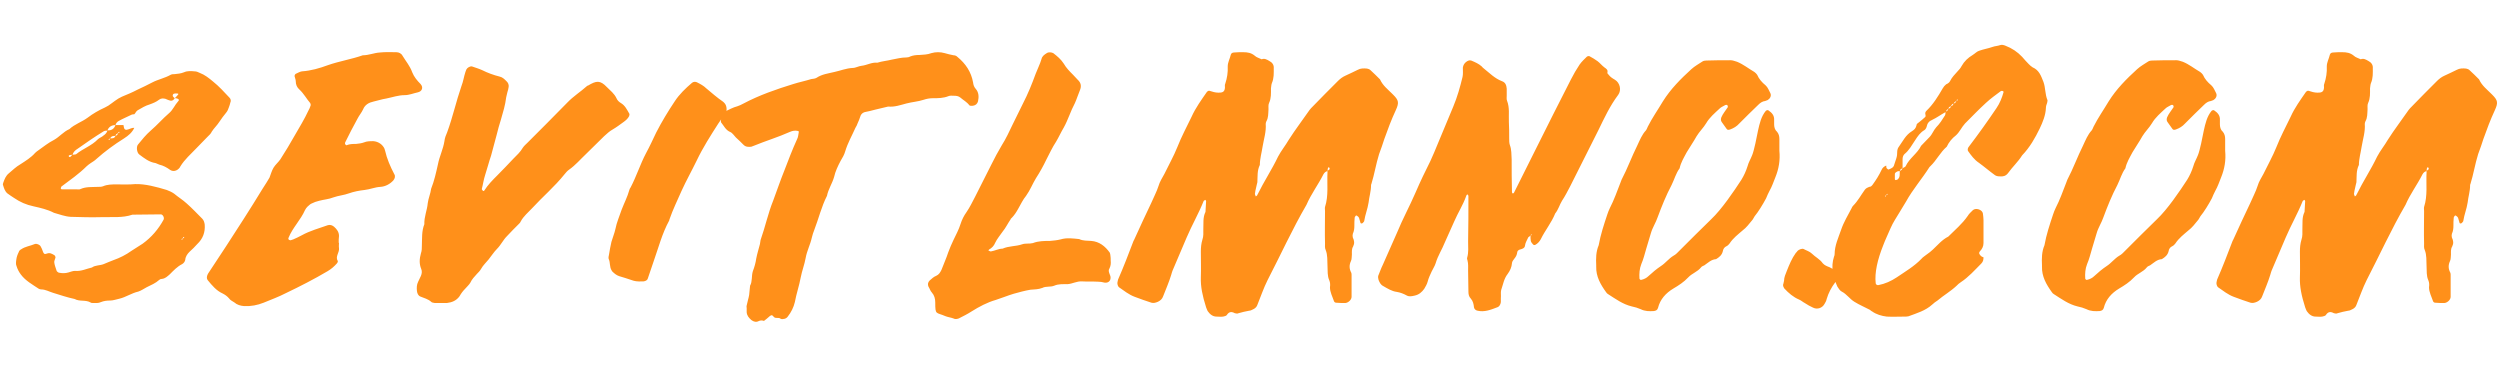 <svg width="259" height="38" viewBox="0 0 259 38" fill="none" xmlns="http://www.w3.org/2000/svg">
<path d="M23.768 10.112C23.896 10.24 23.96 10.432 23.864 10.624C23.832 10.784 23.768 10.976 23.704 11.136C23.64 11.328 23.576 11.488 23.448 11.648C23.192 11.968 22.936 12.288 22.712 12.64C22.488 12.992 22.168 13.28 21.944 13.632C21.848 13.856 21.656 14.016 21.496 14.176L20.344 15.36C19.768 15.968 19.128 16.512 18.68 17.248C18.648 17.344 18.584 17.408 18.52 17.472C18.264 17.728 17.912 17.792 17.624 17.6C17.272 17.344 16.92 17.152 16.504 17.056C16.376 17.024 16.248 16.928 16.12 16.896C15.448 16.8 14.936 16.384 14.424 16C14.168 15.808 14.104 15.2 14.296 14.976C14.712 14.464 15.128 13.952 15.608 13.536C16.28 12.96 16.856 12.288 17.528 11.712C17.912 11.392 18.104 10.88 18.456 10.496C18.616 10.336 18.52 10.24 18.232 10.176H18.104C18.232 10.048 18.36 9.92 18.456 9.792C18.488 9.792 18.456 9.696 18.456 9.696C18.328 9.696 18.2 9.664 18.072 9.696C17.944 9.696 17.848 9.856 17.912 9.984C17.944 10.048 18.04 10.112 18.104 10.176C18.008 10.336 17.88 10.464 17.656 10.432C17.496 10.4 17.304 10.304 17.144 10.24C16.92 10.176 16.664 10.176 16.472 10.336C16.184 10.56 15.864 10.688 15.512 10.816C15.064 10.944 14.648 11.2 14.264 11.424C14.104 11.52 14.04 11.712 13.912 11.84C13.848 11.84 13.72 11.84 13.656 11.872C13.208 12.096 12.728 12.288 12.28 12.544C12.12 12.64 12.024 12.768 11.96 12.96C11.576 12.96 11.288 13.12 11.128 13.504C11.544 13.536 11.832 13.344 11.96 12.96H12.792C12.824 13.088 12.824 13.216 12.888 13.344C12.92 13.408 13.048 13.472 13.144 13.44C13.4 13.408 13.624 13.216 13.912 13.248C13.688 13.728 13.304 14.048 12.856 14.336C11.832 14.976 10.872 15.68 9.976 16.48C9.816 16.64 9.592 16.768 9.4 16.896C9.272 16.992 9.112 17.088 8.984 17.216C8.184 18.016 7.256 18.656 6.36 19.328C6.328 19.36 6.296 19.488 6.296 19.552C6.296 19.552 6.36 19.616 6.424 19.616H7.928C8.088 19.616 8.248 19.648 8.344 19.584C8.92 19.328 9.528 19.392 10.136 19.36C10.328 19.36 10.52 19.36 10.68 19.296C11.128 19.104 11.608 19.104 12.056 19.104C12.728 19.104 13.368 19.136 14.008 19.072C15.032 19.04 16.216 19.36 17.272 19.68C17.528 19.776 17.816 19.904 18.04 20.064C18.456 20.416 18.936 20.704 19.352 21.088C19.896 21.568 20.408 22.112 20.952 22.656C21.112 22.816 21.176 23.04 21.208 23.264C21.272 24.064 21.016 24.736 20.44 25.28C20.184 25.568 19.928 25.824 19.64 26.08C19.416 26.304 19.224 26.56 19.192 26.912C19.16 27.104 19.032 27.264 18.872 27.36C18.36 27.616 17.976 28.032 17.592 28.416C17.336 28.64 17.112 28.864 16.76 28.896C16.664 28.896 16.568 28.928 16.504 28.992C16.12 29.344 15.64 29.536 15.192 29.76C14.904 29.92 14.616 30.112 14.328 30.208C13.624 30.368 13.048 30.784 12.376 30.944C12.056 31.008 11.736 31.136 11.416 31.136C11.096 31.136 10.776 31.168 10.456 31.296C10.2 31.424 9.912 31.392 9.656 31.392C9.56 31.392 9.432 31.392 9.368 31.328C8.856 31.04 8.248 31.264 7.736 30.976C6.968 30.816 6.232 30.56 5.496 30.336C5.08 30.208 4.696 29.984 4.28 29.984C4.184 29.984 4.088 29.952 4.024 29.92C3.352 29.472 2.648 29.088 2.168 28.448C1.976 28.192 1.816 27.904 1.72 27.584C1.624 27.392 1.656 27.136 1.688 26.912C1.72 26.624 1.816 26.368 1.944 26.112C1.976 25.984 2.072 25.888 2.2 25.824C2.616 25.536 3.16 25.472 3.608 25.28C3.8 25.216 4.12 25.344 4.216 25.536C4.312 25.696 4.376 25.856 4.44 26.048C4.536 26.304 4.6 26.368 4.856 26.272C5.176 26.144 5.4 26.304 5.624 26.432C5.688 26.464 5.752 26.592 5.752 26.656C5.72 26.848 5.592 27.04 5.624 27.2C5.656 27.456 5.752 27.712 5.848 28C5.848 28.032 5.88 28.096 5.912 28.128C5.976 28.16 6.04 28.256 6.136 28.256C6.456 28.32 6.776 28.32 7.096 28.224C7.32 28.16 7.544 28.064 7.768 28.064C8.408 28.128 8.952 27.84 9.528 27.712C9.88 27.456 10.36 27.52 10.744 27.36C11.064 27.232 11.416 27.072 11.768 26.944C12.408 26.72 13.048 26.4 13.624 25.984L14.776 25.248C15.704 24.576 16.408 23.744 16.952 22.752C17.048 22.528 16.856 22.208 16.664 22.208C15.672 22.208 14.712 22.24 13.72 22.24C12.696 22.592 11.608 22.464 10.552 22.496C9.464 22.528 8.408 22.496 7.32 22.464C6.744 22.432 6.168 22.208 5.592 22.048C4.92 21.696 4.184 21.536 3.48 21.376C2.712 21.216 2.072 20.928 1.464 20.512C1.208 20.352 0.984 20.192 0.76 20.032C0.504 19.808 0.408 19.488 0.312 19.168C0.28 19.104 0.312 19.008 0.344 18.912C0.472 18.56 0.6 18.208 0.92 17.952C1.304 17.632 1.656 17.28 2.104 17.024C2.648 16.672 3.224 16.32 3.64 15.84C3.736 15.744 3.864 15.648 3.96 15.584C4.504 15.2 5.016 14.784 5.592 14.496C6.168 14.176 6.584 13.632 7.192 13.376C7.736 12.864 8.472 12.64 9.08 12.192C9.624 11.776 10.232 11.424 10.872 11.136C11 11.072 11.128 11.008 11.224 10.944C11.704 10.624 12.12 10.24 12.632 10.016C13.176 9.792 13.72 9.568 14.264 9.28C14.776 9.056 15.256 8.8 15.768 8.544C16.376 8.224 17.08 8.096 17.688 7.744C17.816 7.68 17.976 7.68 18.104 7.68C18.424 7.648 18.744 7.616 19.064 7.488C19.416 7.328 19.8 7.36 20.152 7.392C20.344 7.392 20.504 7.456 20.696 7.552C21.208 7.744 21.656 8.096 22.072 8.448C22.68 8.928 23.224 9.536 23.768 10.112ZM10.712 14.048C10.904 13.92 11.064 13.76 11.128 13.536C11 13.536 10.84 13.536 10.744 13.6C9.816 14.176 8.92 14.784 8.024 15.424C7.8 15.552 7.576 15.776 7.512 16.032C7.64 16 7.8 16.032 7.896 15.968C8.6 15.392 9.496 15.104 10.136 14.432C10.296 14.272 10.552 14.208 10.712 14.048ZM11.96 14.08C11.736 14.08 11.544 14.08 11.416 14.336C11.672 14.336 11.864 14.336 11.96 14.08C12.088 14.048 12.184 13.952 12.248 13.792C12.28 13.792 12.312 13.76 12.344 13.76C12.376 13.728 12.376 13.696 12.376 13.664C12.312 13.632 12.248 13.696 12.248 13.792C12.088 13.856 11.992 13.92 11.96 14.08ZM11.288 14.4C11.256 14.432 11.256 14.464 11.256 14.496C11.352 14.496 11.384 14.464 11.384 14.368C11.352 14.368 11.32 14.368 11.288 14.4ZM7.128 16.192C7.16 16.288 7.256 16.288 7.32 16.224C7.384 16.16 7.448 16.096 7.48 16.032C7.384 16.032 7.32 16.064 7.256 16.064C7.192 16.064 7.16 16.096 7.128 16.128C7.128 16.128 7.096 16.192 7.128 16.192ZM18.84 24.736C18.808 24.768 18.808 24.8 18.808 24.832C18.872 24.832 18.936 24.8 18.936 24.704C18.968 24.672 19.032 24.672 19.064 24.64C19.064 24.64 19.064 24.576 19.096 24.544C19 24.544 18.968 24.576 18.936 24.704C18.904 24.704 18.872 24.736 18.84 24.736ZM35.12 25.152C35.12 25.344 35.089 25.536 35.12 25.696C35.184 26.176 34.705 26.56 34.992 27.04C35.025 27.104 34.961 27.232 34.897 27.296C34.608 27.616 34.321 27.872 33.937 28.096C32.529 28.928 31.088 29.664 29.616 30.368C28.881 30.752 28.081 31.04 27.312 31.36C26.672 31.616 26 31.744 25.297 31.712C24.913 31.68 24.561 31.584 24.273 31.328C24.081 31.2 23.857 31.104 23.729 30.912C23.537 30.688 23.312 30.528 23.056 30.4C22.416 30.112 21.968 29.568 21.52 29.024C21.392 28.864 21.424 28.672 21.488 28.48C21.52 28.448 21.52 28.416 21.552 28.352C22.8 26.464 24.049 24.576 25.265 22.656C25.936 21.632 26.544 20.608 27.184 19.584C27.345 19.36 27.473 19.104 27.633 18.88L27.921 18.4C28.049 18.08 28.145 17.696 28.337 17.376C28.529 17.056 28.817 16.832 29.041 16.512C29.552 15.712 30.064 14.88 30.544 14.016C31.024 13.184 31.537 12.352 31.953 11.456C32.048 11.296 32.112 11.136 32.176 10.944C32.209 10.88 32.176 10.752 32.145 10.688C31.761 10.24 31.473 9.696 31.024 9.28C30.768 9.056 30.64 8.768 30.64 8.416C30.64 8.224 30.544 8.064 30.512 7.872C30.512 7.808 30.576 7.68 30.64 7.648C30.864 7.552 31.056 7.424 31.28 7.392C32.209 7.328 33.105 7.072 33.968 6.752C35.153 6.336 36.401 6.144 37.584 5.728C38.193 5.728 38.769 5.472 39.344 5.44C39.92 5.376 40.465 5.408 41.041 5.408C41.328 5.408 41.584 5.536 41.712 5.792C42.065 6.368 42.48 6.848 42.705 7.488C42.897 7.968 43.217 8.352 43.569 8.704C43.889 9.056 43.728 9.472 43.281 9.568C42.833 9.664 42.385 9.856 41.937 9.856C41.264 9.856 40.657 10.08 40.017 10.208C39.569 10.272 39.12 10.432 38.672 10.528C38.224 10.624 37.809 10.848 37.617 11.328C37.456 11.68 37.2 11.968 37.041 12.288C36.593 13.088 36.176 13.92 35.761 14.752C35.728 14.848 35.728 14.944 35.825 15.008C35.856 15.04 35.889 15.072 35.92 15.04C36.24 14.912 36.56 14.912 36.88 14.912C37.169 14.88 37.456 14.848 37.712 14.752C38.001 14.624 38.352 14.624 38.672 14.624C39.184 14.656 39.664 14.976 39.856 15.456C39.856 15.52 39.856 15.552 39.889 15.584C40.081 16.448 40.432 17.248 40.849 18.048C40.977 18.24 40.913 18.496 40.752 18.688C40.401 19.072 39.92 19.328 39.408 19.36C38.833 19.392 38.352 19.616 37.776 19.68C37.233 19.744 36.688 19.84 36.145 20.032C35.633 20.224 35.089 20.256 34.544 20.448C34.065 20.64 33.553 20.672 33.072 20.8C32.785 20.864 32.529 20.96 32.273 21.088C32.112 21.152 31.985 21.312 31.857 21.408C31.761 21.504 31.665 21.632 31.601 21.76C31.152 22.784 30.32 23.584 29.904 24.608C29.84 24.736 29.872 24.8 29.968 24.864C30.032 24.864 30.064 24.896 30.096 24.896L30.384 24.8C30.672 24.672 30.96 24.544 31.248 24.384C32.112 23.904 33.072 23.648 33.968 23.328C34.193 23.264 34.416 23.328 34.608 23.488C34.897 23.744 35.12 24.032 35.12 24.448C35.089 24.672 35.089 24.928 35.089 25.152H35.12ZM45.594 31.392H45.05C44.922 31.36 44.73 31.36 44.666 31.264C44.346 30.976 43.93 30.88 43.546 30.72C43.322 30.624 43.226 30.4 43.194 30.144C43.162 29.824 43.162 29.504 43.322 29.184L43.61 28.576C43.706 28.352 43.738 28.096 43.642 27.872C43.418 27.328 43.45 26.816 43.61 26.24C43.706 25.984 43.706 25.696 43.706 25.44C43.738 24.704 43.674 23.936 43.962 23.232C43.93 22.464 44.25 21.792 44.314 21.056C44.378 20.544 44.602 20.064 44.666 19.552C44.986 18.752 45.178 17.888 45.37 17.024C45.53 16.192 45.914 15.456 46.042 14.624C46.074 14.304 46.202 13.984 46.33 13.696C46.906 12.128 47.258 10.496 47.802 8.928C47.994 8.448 48.058 7.936 48.218 7.456L48.314 7.2C48.41 7.008 48.698 6.848 48.89 6.88C49.242 7.008 49.594 7.104 49.946 7.264C50.522 7.552 51.13 7.776 51.77 7.936C52.058 8 52.25 8.192 52.442 8.384C52.634 8.544 52.73 8.768 52.698 8.992C52.666 9.184 52.634 9.376 52.57 9.536C52.538 9.728 52.474 9.888 52.442 10.08C52.346 10.88 52.122 11.616 51.898 12.384C51.738 12.896 51.578 13.44 51.45 13.984L50.874 16.128C50.65 16.768 50.49 17.44 50.266 18.112C50.106 18.592 50.042 19.104 49.914 19.584C49.914 19.648 50.01 19.744 50.042 19.776C50.074 19.808 50.17 19.776 50.17 19.744C50.554 19.136 51.034 18.656 51.546 18.144C52.09 17.6 52.634 17.024 53.178 16.448C53.53 16.096 53.914 15.744 54.17 15.296C54.298 15.104 54.49 14.944 54.65 14.784C56.026 13.408 57.402 12.032 58.778 10.624C59.386 9.984 60.154 9.504 60.794 8.928C60.826 8.896 60.858 8.864 60.922 8.864C61.786 8.352 62.17 8.288 62.874 9.024C63.226 9.376 63.642 9.696 63.866 10.176C63.962 10.4 64.122 10.56 64.346 10.688C64.762 10.944 64.954 11.36 65.178 11.744C65.242 11.808 65.21 11.936 65.178 12.032C65.05 12.288 64.826 12.48 64.602 12.64C64.25 12.896 63.866 13.184 63.482 13.408C63.13 13.6 62.874 13.856 62.586 14.112L60.698 15.968C60.122 16.512 59.61 17.12 58.97 17.568C58.778 17.696 58.618 17.888 58.49 18.048C57.466 19.328 56.218 20.384 55.13 21.568C54.714 22.016 54.234 22.4 53.946 22.944C53.914 23.04 53.85 23.104 53.786 23.168C53.338 23.616 52.922 24.032 52.506 24.48C52.122 24.864 51.898 25.376 51.482 25.792C51.162 26.112 50.906 26.528 50.618 26.88C50.362 27.2 50.042 27.488 49.85 27.84C49.722 28.064 49.562 28.224 49.402 28.384C49.146 28.672 48.89 28.928 48.73 29.28C48.602 29.504 48.378 29.696 48.186 29.92C47.962 30.144 47.77 30.4 47.61 30.688C47.29 31.136 46.842 31.328 46.298 31.392C46.074 31.392 45.85 31.392 45.594 31.392ZM75.088 10.72C75.28 10.944 75.344 11.424 75.184 11.648C74.96 12.032 74.672 12.416 74.416 12.8C73.616 14.048 72.816 15.296 72.176 16.64C71.664 17.696 71.088 18.72 70.608 19.776C70.192 20.736 69.712 21.696 69.36 22.72L69.328 22.848C68.592 24.192 68.208 25.696 67.696 27.136L67.12 28.832C67.056 29.056 66.864 29.12 66.672 29.152H66.576C66 29.184 65.712 29.12 65.456 29.024C65.008 28.864 64.56 28.736 64.144 28.608C63.856 28.512 63.632 28.32 63.44 28.128C63.408 28.096 63.376 28.064 63.376 28.032C63.12 27.648 63.248 27.2 63.056 26.816C63.024 26.688 63.056 26.528 63.088 26.4C63.152 25.952 63.248 25.504 63.344 25.056C63.472 24.608 63.664 24.16 63.76 23.712C63.888 23.04 64.176 22.4 64.4 21.728C64.656 21.056 65.008 20.384 65.2 19.68C65.232 19.584 65.264 19.488 65.328 19.424C65.936 18.272 66.32 17.024 66.928 15.872C67.312 15.168 67.632 14.464 67.984 13.728C68.56 12.608 69.2 11.552 69.904 10.496C70.384 9.76 71.024 9.152 71.696 8.576C71.856 8.448 72.08 8.448 72.24 8.544C72.56 8.704 72.912 8.896 73.168 9.152C73.744 9.632 74.288 10.112 74.896 10.528C74.992 10.592 75.024 10.656 75.088 10.72ZM77.356 31.936C77.356 31.84 77.323 31.744 77.356 31.648C77.419 31.296 77.547 30.944 77.612 30.56L77.707 29.6C77.963 29.152 77.835 28.608 77.996 28.096C78.156 27.68 78.284 27.232 78.347 26.784C78.444 26.272 78.603 25.792 78.731 25.28C78.763 25.152 78.763 24.992 78.796 24.864C79.275 23.52 79.564 22.112 80.108 20.768C80.492 19.744 80.844 18.688 81.26 17.664C81.675 16.576 82.091 15.488 82.572 14.432C82.7 14.208 82.7 13.92 82.763 13.632C82.763 13.632 82.7 13.568 82.668 13.568C82.379 13.504 82.124 13.536 81.835 13.664C80.62 14.208 79.34 14.592 78.091 15.104L77.835 15.2C77.547 15.232 77.26 15.232 77.035 15.008C76.779 14.752 76.523 14.496 76.236 14.24C76.043 14.048 75.883 13.76 75.627 13.664C75.18 13.472 74.987 13.024 74.7 12.672C74.668 12.608 74.7 12.48 74.7 12.416L74.796 12C74.859 11.808 74.924 11.648 75.115 11.552C75.531 11.36 75.915 11.136 76.395 11.008C76.588 10.944 76.811 10.848 77.035 10.72C78.668 9.856 80.427 9.248 82.188 8.704C82.796 8.512 83.436 8.384 84.043 8.192C84.236 8.16 84.427 8.16 84.588 8.064C85.163 7.68 85.803 7.616 86.444 7.456C87.052 7.328 87.659 7.072 88.332 7.04C88.651 7.04 88.939 6.848 89.26 6.816C89.835 6.752 90.316 6.432 90.891 6.496C91.403 6.336 91.883 6.304 92.395 6.176C92.907 6.08 93.388 5.952 93.9 5.952C94.028 5.952 94.188 5.92 94.284 5.856C94.603 5.728 94.924 5.696 95.243 5.696C95.659 5.664 96.076 5.664 96.492 5.504C96.939 5.376 97.419 5.376 97.868 5.504C98.188 5.6 98.475 5.664 98.796 5.728C98.956 5.728 99.084 5.792 99.18 5.888C100.043 6.592 100.619 7.456 100.811 8.544C100.843 8.8 100.907 8.992 101.067 9.184C101.419 9.568 101.419 10.048 101.323 10.496C101.259 10.752 101.067 10.912 100.843 10.944C100.715 10.976 100.491 10.976 100.427 10.912C100.171 10.56 99.787 10.368 99.499 10.112C99.308 9.952 99.084 9.92 98.828 9.92C98.635 9.92 98.444 9.888 98.284 9.952C97.74 10.176 97.195 10.176 96.62 10.176C96.299 10.176 95.98 10.24 95.692 10.336C95.115 10.528 94.507 10.56 93.9 10.72C93.291 10.88 92.683 11.104 92.011 11.04C91.564 11.136 91.115 11.264 90.668 11.36C90.316 11.456 89.931 11.552 89.579 11.616C89.388 11.68 89.26 11.776 89.163 11.968C89.067 12.288 88.939 12.576 88.811 12.864C88.779 12.992 88.683 13.12 88.62 13.248C88.267 14.048 87.82 14.816 87.564 15.68C87.468 16.032 87.275 16.352 87.084 16.672C86.796 17.216 86.54 17.76 86.412 18.336C86.219 19.008 85.803 19.616 85.675 20.288C85.1 21.408 84.811 22.656 84.364 23.808C84.267 24.064 84.171 24.32 84.108 24.608C83.948 25.344 83.596 25.984 83.468 26.72C83.34 27.424 83.084 28.064 82.956 28.736C82.796 29.6 82.507 30.432 82.347 31.296C82.219 31.84 81.963 32.352 81.612 32.8C81.547 32.896 81.419 32.992 81.291 33.024C81.163 33.056 80.972 33.088 80.876 33.024C80.651 32.832 80.332 33.056 80.139 32.8C80.043 32.672 79.948 32.608 79.82 32.704C79.755 32.736 79.724 32.768 79.692 32.8C79.531 32.96 79.34 33.088 79.147 33.248C78.987 33.184 78.796 33.184 78.635 33.248C78.347 33.408 78.091 33.344 77.835 33.152C77.579 32.928 77.388 32.704 77.356 32.352C77.356 32.192 77.356 32.064 77.356 31.936ZM115.069 27.008C115.101 27.296 115.069 27.552 114.941 27.808C114.812 28 114.877 28.16 114.941 28.352L115.037 28.608C115.133 29.056 114.845 29.344 114.429 29.28C114.205 29.216 113.981 29.184 113.757 29.184C113.213 29.152 112.637 29.184 112.093 29.152C111.549 29.12 111.101 29.408 110.589 29.44C110.109 29.44 109.661 29.408 109.213 29.6C108.829 29.76 108.349 29.632 107.997 29.824C107.581 29.984 107.165 29.984 106.749 30.016C106.173 30.112 105.597 30.272 105.021 30.432C104.381 30.624 103.773 30.88 103.165 31.072C102.269 31.328 101.437 31.776 100.669 32.256C100.221 32.544 99.772 32.768 99.325 32.992C99.132 33.056 98.941 33.088 98.781 32.992C98.525 32.896 98.237 32.864 97.981 32.768C96.957 32.32 96.892 32.672 96.892 31.328C96.892 30.944 96.796 30.592 96.54 30.304C96.38 30.144 96.317 29.888 96.189 29.696C96.093 29.472 96.124 29.248 96.317 29.056C96.54 28.864 96.733 28.672 96.989 28.576C97.276 28.448 97.404 28.224 97.532 27.968C97.757 27.36 98.044 26.752 98.237 26.144C98.397 25.696 98.588 25.28 98.781 24.864C99.037 24.32 99.325 23.808 99.516 23.2C99.644 22.784 99.868 22.336 100.125 21.984C100.477 21.472 100.733 20.928 101.021 20.384L102.717 17.024C103.036 16.384 103.389 15.712 103.773 15.072C104.221 14.368 104.573 13.6 104.925 12.864L105.981 10.72C106.493 9.728 106.909 8.704 107.293 7.648C107.485 7.136 107.741 6.656 107.901 6.112C107.965 5.824 108.189 5.664 108.445 5.504C108.637 5.376 108.925 5.408 109.117 5.504C109.533 5.824 109.917 6.144 110.205 6.592C110.461 7.04 110.813 7.392 111.165 7.744L111.645 8.256C111.997 8.576 112.061 8.928 111.869 9.376C111.677 9.824 111.549 10.272 111.357 10.688C110.909 11.52 110.653 12.416 110.205 13.216C109.917 13.696 109.693 14.208 109.405 14.688C109.021 15.264 108.733 15.904 108.413 16.512C108.093 17.184 107.741 17.824 107.325 18.464C106.973 19.04 106.717 19.712 106.301 20.288C105.981 20.672 105.757 21.152 105.501 21.6C105.309 21.952 105.085 22.304 104.797 22.592C104.765 22.624 104.701 22.656 104.701 22.72C104.413 23.136 104.189 23.616 103.869 24C103.613 24.384 103.293 24.736 103.101 25.152C102.973 25.472 102.749 25.696 102.461 25.856L102.397 25.952C102.493 25.984 102.557 26.048 102.653 26.048C103.069 25.984 103.453 25.76 103.869 25.76C104.509 25.472 105.245 25.536 105.885 25.312C106.237 25.184 106.653 25.28 107.005 25.184C107.581 24.96 108.189 24.96 108.765 24.96C109.149 24.928 109.501 24.896 109.885 24.8C110.525 24.608 111.165 24.704 111.805 24.768C112.189 24.96 112.637 24.928 113.053 24.96C113.885 25.024 114.493 25.504 114.972 26.176C115.005 26.272 115.037 26.368 115.037 26.464C115.069 26.624 115.069 26.816 115.069 27.008ZM144.344 9.824C144.92 10.4 144.952 10.656 144.6 11.424C144.152 12.384 143.768 13.408 143.416 14.4C143.256 14.912 143.064 15.456 142.872 15.968C142.552 16.992 142.392 18.048 142.072 19.072C142.04 19.104 142.04 19.168 142.04 19.2C142.04 19.808 141.848 20.384 141.784 20.992C141.688 21.632 141.432 22.24 141.336 22.88C141.336 22.944 141.24 23.04 141.176 23.104C141.112 23.168 140.984 23.168 140.952 23.104L140.792 22.56C140.728 22.432 140.504 22.272 140.472 22.336C140.408 22.4 140.344 22.496 140.344 22.56C140.312 22.848 140.312 23.104 140.312 23.392C140.312 23.68 140.28 23.936 140.152 24.224C140.12 24.32 140.12 24.512 140.152 24.608C140.312 24.928 140.344 25.216 140.184 25.536C140.024 25.792 140.056 26.08 140.056 26.368C140.024 26.592 140.056 26.848 139.96 27.04C139.768 27.456 139.768 27.84 139.992 28.256C140.024 28.32 140.024 28.416 140.024 28.512V30.752C140.024 31.04 139.704 31.36 139.384 31.392C139.064 31.392 138.744 31.392 138.424 31.36C138.328 31.36 138.232 31.296 138.2 31.2C138.04 30.72 137.784 30.272 137.784 29.76C137.816 29.536 137.816 29.28 137.72 29.056C137.496 28.576 137.56 28.064 137.528 27.552C137.496 27.008 137.56 26.432 137.336 25.888C137.24 25.696 137.272 25.44 137.272 25.216C137.24 24.096 137.272 22.976 137.272 21.856C137.272 21.728 137.24 21.568 137.272 21.44C137.656 20.256 137.464 19.04 137.528 17.856V17.728C137.336 17.76 137.208 17.888 137.112 18.048C136.568 19.136 135.832 20.096 135.352 21.216C133.88 23.744 132.664 26.432 131.32 29.024C130.904 29.856 130.616 30.72 130.264 31.584C130.2 31.776 130.072 31.904 129.912 32C129.752 32.064 129.592 32.192 129.4 32.192C129.016 32.256 128.664 32.352 128.312 32.448C128.216 32.512 128.024 32.48 127.928 32.448C127.576 32.256 127.32 32.288 127.096 32.64C127.032 32.736 126.84 32.768 126.712 32.8C126.488 32.832 126.264 32.8 126.04 32.8C125.624 32.8 125.336 32.544 125.112 32.224C125.048 32.128 125.016 31.968 124.952 31.84C124.568 30.624 124.376 29.696 124.408 28.736C124.44 27.84 124.408 26.944 124.408 26.08C124.408 25.664 124.44 25.248 124.568 24.832C124.696 24.48 124.664 24.096 124.664 23.744C124.696 23.136 124.6 22.528 124.888 21.952C124.92 21.568 124.92 21.216 124.952 20.832C124.952 20.8 124.888 20.736 124.888 20.704C124.824 20.736 124.728 20.768 124.696 20.832C124.184 22.112 123.48 23.328 122.936 24.608C122.456 25.76 121.944 26.912 121.464 28.064C121.432 28.192 121.368 28.32 121.336 28.48C121.112 29.216 120.792 29.952 120.504 30.688C120.408 30.976 120.216 31.136 119.96 31.264C119.736 31.36 119.512 31.424 119.288 31.36C118.712 31.168 118.136 30.976 117.56 30.752C116.952 30.528 116.44 30.112 115.928 29.76C115.8 29.664 115.736 29.376 115.768 29.248C115.8 29.152 115.8 29.056 115.832 28.96C116.408 27.648 116.92 26.304 117.432 24.96C117.464 24.896 117.528 24.8 117.56 24.704C118.104 23.488 118.68 22.272 119.256 21.056C119.512 20.448 119.832 19.872 120.024 19.264C120.152 18.816 120.408 18.432 120.632 18.016C121.08 17.088 121.592 16.192 121.976 15.232C122.392 14.176 122.936 13.152 123.448 12.096C123.864 11.168 124.472 10.336 125.048 9.504C125.112 9.44 125.24 9.376 125.304 9.408C125.592 9.504 125.912 9.6 126.232 9.6C126.584 9.6 126.872 9.568 126.904 9.088C126.904 8.928 126.872 8.8 126.936 8.672C127.128 8.096 127.224 7.488 127.192 6.88C127.192 6.464 127.416 6.08 127.512 5.664C127.544 5.536 127.672 5.44 127.832 5.44C128.152 5.408 128.472 5.408 128.792 5.408C129.24 5.408 129.624 5.472 129.976 5.76C130.168 5.952 130.456 6.016 130.712 6.144C131 6.016 131.256 6.176 131.48 6.304C131.8 6.464 131.992 6.72 131.96 7.072C131.96 7.584 131.992 8.096 131.768 8.608C131.704 8.768 131.704 8.96 131.672 9.152C131.672 9.664 131.704 10.176 131.48 10.656C131.384 10.848 131.416 11.104 131.416 11.328C131.384 11.776 131.416 12.192 131.192 12.576C131.16 12.64 131.128 12.768 131.128 12.832C131.192 13.632 130.936 14.4 130.808 15.168C130.712 15.808 130.52 16.448 130.52 17.088C130.232 17.664 130.296 18.272 130.264 18.88C130.232 19.04 130.168 19.232 130.136 19.424C130.072 19.648 130.04 19.872 130.008 20.096C130.008 20.16 130.072 20.256 130.104 20.352L130.232 20.256C130.232 20.224 130.264 20.192 130.296 20.128C130.936 18.816 131.768 17.568 132.408 16.224C132.728 15.616 133.176 15.072 133.528 14.464C134.2 13.408 134.968 12.416 135.672 11.392C135.768 11.264 135.864 11.168 135.96 11.072C136.824 10.176 137.72 9.28 138.616 8.384C138.84 8.16 139.096 7.968 139.384 7.84C139.832 7.648 140.248 7.424 140.664 7.232C140.952 7.072 141.272 7.072 141.624 7.104C141.752 7.136 141.88 7.168 141.976 7.264C142.328 7.584 142.648 7.904 142.968 8.224C143.256 8.864 143.768 9.248 144.248 9.728L144.344 9.824ZM137.72 17.568C137.752 17.536 137.752 17.472 137.752 17.44C137.72 17.408 137.72 17.344 137.688 17.344C137.624 17.312 137.592 17.344 137.56 17.472C137.56 17.536 137.528 17.6 137.528 17.696L137.72 17.568ZM158.56 24.416C158.496 24.48 158.4 24.512 158.336 24.576C158.208 24.864 158.016 25.152 157.984 25.472C157.952 25.696 157.76 25.76 157.568 25.824C157.408 25.856 157.216 25.92 157.184 26.144C157.152 26.4 157.056 26.592 156.896 26.784C156.8 26.912 156.64 27.104 156.64 27.264C156.608 27.68 156.448 28.032 156.192 28.384C155.808 28.864 155.712 29.504 155.52 30.048C155.456 30.304 155.52 30.624 155.488 30.88V31.296C155.456 31.552 155.328 31.776 155.104 31.84C154.432 32.096 153.792 32.352 153.088 32.192C152.896 32.16 152.736 32.032 152.704 31.84C152.672 31.52 152.608 31.2 152.384 30.944C152.16 30.72 152.128 30.464 152.128 30.176C152.128 29.472 152.096 28.768 152.096 28.064C152.096 27.712 152.128 27.328 152.032 26.976C152 26.88 151.968 26.784 152 26.688C152.16 26.144 152.096 25.6 152.096 25.024C152.128 23.456 152.128 21.856 152.128 20.288C152.096 20.256 152.096 20.192 152.064 20.16C152 20.128 151.936 20.192 151.904 20.288C151.584 21.216 151.04 22.048 150.656 22.944L149.696 25.088C149.408 25.824 148.96 26.496 148.736 27.264C148.64 27.584 148.448 27.84 148.32 28.128C148.16 28.48 148 28.8 147.904 29.184C147.84 29.44 147.68 29.696 147.552 29.92C147.296 30.272 147.008 30.528 146.56 30.624C146.272 30.688 146.016 30.752 145.76 30.624C145.408 30.432 145.088 30.304 144.704 30.24C144.192 30.176 143.744 29.888 143.296 29.632C143.04 29.504 142.912 29.248 142.816 28.992C142.784 28.832 142.752 28.736 142.784 28.576C142.944 28.192 143.072 27.808 143.264 27.424C143.744 26.304 144.256 25.216 144.736 24.096C145.312 22.688 146.048 21.344 146.656 19.936C147.136 18.816 147.648 17.76 148.192 16.672C148.48 16.064 148.704 15.488 148.96 14.88C149.472 13.6 150.048 12.32 150.56 11.04C150.976 10.048 151.264 9.024 151.52 7.968C151.584 7.68 151.552 7.328 151.552 7.008C151.584 6.752 151.712 6.56 151.872 6.432C152.032 6.304 152.224 6.208 152.416 6.272C152.8 6.432 153.184 6.592 153.504 6.88C153.568 6.944 153.632 7.04 153.696 7.072C154.304 7.552 154.848 8.128 155.616 8.416C155.968 8.544 156.064 8.832 156.096 9.184V9.888C156.096 10.08 156.064 10.272 156.128 10.432C156.416 11.168 156.288 11.904 156.32 12.64C156.352 13.216 156.352 13.76 156.352 14.336C156.352 14.56 156.352 14.816 156.416 15.008C156.608 15.52 156.576 16 156.608 16.512C156.608 17.632 156.608 18.752 156.64 19.872C156.64 20 156.704 20.064 156.768 20.032C156.8 20.032 156.864 19.968 156.864 19.936L159.168 15.328C160.352 12.96 161.536 10.592 162.752 8.224C163.008 7.712 163.328 7.168 163.648 6.688C163.872 6.368 164.16 6.112 164.416 5.856C164.448 5.824 164.608 5.792 164.672 5.824C164.96 5.984 165.248 6.144 165.504 6.336C165.76 6.528 165.952 6.784 166.208 6.976C166.432 7.136 166.592 7.232 166.528 7.52C166.496 7.584 166.592 7.68 166.656 7.744C166.816 7.968 167.072 8.128 167.296 8.256C167.84 8.576 168 9.344 167.648 9.824C166.784 10.976 166.208 12.224 165.6 13.472L162.656 19.328C162.4 19.808 162.144 20.32 161.824 20.8C161.568 21.216 161.44 21.728 161.12 22.112C160.736 23.072 160.064 23.872 159.616 24.8C159.488 25.024 159.296 25.248 159.04 25.376C158.976 25.408 158.848 25.376 158.816 25.312C158.72 25.216 158.624 25.088 158.592 24.96C158.56 24.8 158.56 24.608 158.56 24.416C158.592 24.384 158.656 24.384 158.656 24.352C158.688 24.352 158.688 24.288 158.688 24.288C158.624 24.256 158.592 24.32 158.56 24.416ZM184.344 15.616C184.44 16.608 184.28 17.504 183.928 18.368C183.736 18.848 183.576 19.328 183.32 19.776C183.192 20.032 183.064 20.288 182.968 20.544C182.648 21.152 182.136 21.984 181.784 22.4C181.688 22.528 181.624 22.72 181.496 22.848C181.208 23.2 180.92 23.584 180.536 23.872C180.056 24.288 179.544 24.672 179.192 25.216C179.096 25.344 179 25.44 178.872 25.504C178.648 25.6 178.52 25.792 178.488 26.016C178.392 26.432 178.104 26.656 177.784 26.848C177.272 26.88 176.952 27.232 176.568 27.488C176.44 27.552 176.312 27.584 176.216 27.712C175.864 28.16 175.288 28.32 174.904 28.736C174.456 29.216 173.912 29.568 173.368 29.888C172.568 30.368 171.992 31.008 171.768 31.904C171.704 32.128 171.544 32.192 171.352 32.224C170.872 32.256 170.424 32.256 169.976 32.032C169.688 31.904 169.368 31.808 169.048 31.744C168.12 31.52 167.384 30.976 166.584 30.464C166.52 30.432 166.456 30.368 166.392 30.272C165.816 29.472 165.336 28.64 165.368 27.616V27.488C165.336 26.784 165.336 26.08 165.624 25.408C165.816 24.32 166.168 23.264 166.52 22.208C166.584 21.984 166.68 21.792 166.776 21.568C167.224 20.704 167.544 19.776 167.896 18.88L167.992 18.624C168.6 17.472 169.048 16.224 169.624 15.072C169.88 14.528 170.104 13.952 170.52 13.504C170.616 13.376 170.648 13.248 170.712 13.12C171.16 12.224 171.768 11.36 172.28 10.496C173.08 9.216 174.136 8.16 175.224 7.168C175.576 6.848 175.992 6.624 176.376 6.368C176.472 6.304 176.632 6.272 176.76 6.272C177.592 6.24 178.456 6.24 179.288 6.24C179.512 6.24 179.736 6.336 179.96 6.4C180.6 6.656 181.144 7.104 181.752 7.456C181.848 7.52 181.976 7.648 182.04 7.744C182.232 8.192 182.552 8.544 182.904 8.832C183.16 9.056 183.256 9.376 183.416 9.664C183.544 9.952 183.352 10.24 183.128 10.368L182.872 10.464C182.584 10.496 182.36 10.656 182.168 10.848C181.496 11.488 180.824 12.16 180.184 12.8C179.928 13.088 179.608 13.28 179.256 13.408C179.096 13.472 178.936 13.472 178.872 13.344L178.392 12.672C178.264 12.512 178.264 12.352 178.328 12.16C178.488 11.776 178.776 11.456 179 11.104V10.976C178.936 10.848 178.872 10.848 178.744 10.88C178.552 11.008 178.328 11.072 178.168 11.232C177.656 11.712 177.112 12.16 176.76 12.768C176.472 13.248 176.056 13.632 175.768 14.112C175.448 14.688 175.064 15.232 174.744 15.776C174.456 16.32 174.136 16.832 174.008 17.44C173.624 17.952 173.464 18.592 173.176 19.168C172.6 20.256 172.152 21.376 171.736 22.496C171.544 23.072 171.192 23.584 171.032 24.16L170.552 25.76C170.392 26.304 170.264 26.848 170.04 27.36C169.848 27.84 169.816 28.352 169.848 28.864C169.88 28.96 169.976 29.024 170.04 28.992C170.328 28.928 170.584 28.8 170.776 28.608C171.192 28.224 171.608 27.872 172.088 27.552C172.536 27.264 172.888 26.784 173.368 26.496C173.624 26.368 173.816 26.144 174.008 25.952C175.096 24.864 176.184 23.776 177.272 22.72C178.36 21.696 179.64 19.808 180.408 18.624C180.664 18.208 180.888 17.728 181.048 17.216C181.144 16.832 181.368 16.48 181.528 16.064C181.72 15.616 182.008 14.176 182.136 13.504C182.296 12.8 182.456 12.064 182.936 11.488C183 11.424 183.128 11.392 183.192 11.424C183.576 11.68 183.832 11.968 183.8 12.448V12.864C183.8 13.152 183.864 13.44 184.088 13.632C184.28 13.856 184.344 14.112 184.344 14.4V15.616ZM184.827 29.088C184.827 28.736 184.987 28.384 185.115 28.064C185.371 27.424 185.627 26.784 186.043 26.208C186.107 26.144 186.171 26.08 186.235 25.984C186.363 25.856 186.683 25.728 186.843 25.792C187.131 25.952 187.483 26.048 187.707 26.272C188.059 26.624 188.539 26.848 188.827 27.264C189.019 27.488 189.275 27.584 189.531 27.68C189.883 27.84 190.171 28.064 190.363 28.384C190.427 28.448 190.427 28.576 190.427 28.64C190.331 28.864 190.267 29.088 190.107 29.28C189.723 29.792 189.435 30.336 189.243 30.976C189.211 31.168 189.115 31.328 189.019 31.488C188.795 31.904 188.283 32.096 187.835 31.872C187.547 31.744 187.259 31.584 186.971 31.392C186.779 31.296 186.619 31.136 186.395 31.04C185.787 30.784 185.307 30.368 184.859 29.888C184.763 29.728 184.667 29.568 184.763 29.376C184.795 29.28 184.795 29.184 184.827 29.088ZM212.115 10.368C212.147 10.464 212.083 10.56 212.083 10.656C212.019 10.816 211.955 11.008 211.955 11.2C211.923 11.936 211.635 12.64 211.315 13.312C210.835 14.304 210.291 15.264 209.491 16.096C209.075 16.768 208.499 17.28 208.019 17.952C207.795 18.24 207.507 18.304 207.187 18.272C206.995 18.272 206.803 18.24 206.675 18.144C206.099 17.728 205.587 17.28 205.011 16.864C204.531 16.544 204.211 16.096 203.891 15.648C203.827 15.552 203.859 15.36 203.923 15.264C204.947 13.92 205.907 12.576 206.835 11.2C207.187 10.688 207.411 10.112 207.571 9.536C207.571 9.504 207.571 9.504 207.603 9.504C207.571 9.504 207.539 9.504 207.507 9.44C207.475 9.408 207.315 9.408 207.283 9.44C206.771 9.824 206.227 10.208 205.747 10.656C205.011 11.328 204.307 12.064 203.571 12.8C203.219 13.184 203.027 13.664 202.643 14.016C202.227 14.336 201.907 14.72 201.683 15.2C201.011 15.776 200.627 16.608 199.987 17.216L199.891 17.312C199.123 18.528 198.163 19.616 197.459 20.896C197.267 21.248 197.011 21.6 196.819 21.952C196.499 22.496 196.115 23.04 195.859 23.648C195.603 24.256 195.315 24.832 195.091 25.44C194.515 26.88 194.195 28.256 194.323 29.344C194.323 29.472 194.483 29.568 194.611 29.536C195.283 29.408 195.923 29.12 196.499 28.736C197.395 28.128 198.323 27.584 199.059 26.816C199.219 26.624 199.411 26.528 199.603 26.368C199.827 26.208 200.051 26.048 200.243 25.856C200.755 25.376 201.203 24.832 201.843 24.512C202.547 23.808 203.283 23.2 203.859 22.368C203.987 22.144 204.211 21.952 204.403 21.76C204.723 21.504 205.363 21.728 205.427 22.112C205.459 22.368 205.491 22.592 205.491 22.816V25.184C205.491 25.536 205.331 25.824 205.107 26.048C204.979 26.208 205.043 26.336 205.235 26.528C205.299 26.592 205.395 26.624 205.491 26.656C205.491 26.88 205.459 27.104 205.267 27.296C204.595 27.968 203.955 28.704 203.123 29.248C202.963 29.344 202.835 29.472 202.707 29.6C202.099 30.176 201.363 30.592 200.723 31.136C200.531 31.264 200.339 31.392 200.179 31.552C199.475 32.192 198.579 32.448 197.715 32.768C197.587 32.8 197.427 32.8 197.299 32.8C196.691 32.8 196.083 32.832 195.475 32.8C194.931 32.736 194.387 32.576 193.939 32.256C193.843 32.224 193.779 32.128 193.715 32.096C193.171 31.808 192.627 31.584 192.115 31.264C191.635 30.976 191.315 30.464 190.803 30.208C190.611 30.112 190.483 29.888 190.355 29.696C189.907 28.704 189.651 27.68 190.003 26.592C190.035 26.528 190.067 26.432 190.067 26.336C190.067 25.44 190.451 24.64 190.739 23.808C190.995 23.04 191.443 22.304 191.827 21.568C191.859 21.472 191.923 21.376 191.987 21.312C192.467 20.832 192.787 20.224 193.203 19.648C193.331 19.488 193.491 19.424 193.651 19.36C193.811 19.36 193.907 19.264 194.003 19.136C194.355 18.656 194.675 18.144 194.931 17.6C195.027 17.376 195.187 17.248 195.411 17.152C195.443 17.248 195.411 17.344 195.443 17.408C195.507 17.472 195.603 17.568 195.635 17.568C195.891 17.472 196.179 17.376 196.243 17.056C196.307 16.8 196.435 16.544 196.499 16.256C196.595 15.904 196.467 15.52 196.723 15.2C197.139 14.624 197.427 13.984 198.067 13.6C198.323 13.44 198.483 13.28 198.547 12.992C198.547 12.832 198.675 12.768 198.803 12.672C199.027 12.512 199.219 12.32 199.443 12.128C199.507 12.064 199.507 11.968 199.475 11.872C199.443 11.744 199.443 11.616 199.571 11.488C200.275 10.816 200.787 9.984 201.267 9.152C201.363 8.992 201.459 8.864 201.619 8.736C201.779 8.672 201.971 8.544 202.035 8.384C202.227 8 202.515 7.712 202.803 7.392C202.963 7.232 203.123 7.04 203.219 6.848C203.507 6.336 203.891 5.984 204.371 5.696C204.627 5.536 204.819 5.312 205.075 5.248C205.523 5.088 205.971 5.024 206.419 4.864C206.675 4.768 206.963 4.768 207.219 4.672C207.411 4.608 207.603 4.672 207.763 4.736C208.435 4.992 209.011 5.376 209.491 5.888C209.715 6.144 209.907 6.368 210.163 6.624C210.291 6.752 210.419 6.88 210.579 6.976C211.251 7.264 211.443 7.84 211.699 8.48C211.923 9.088 211.859 9.76 212.115 10.368ZM202.803 10.4C202.803 10.368 202.803 10.336 202.835 10.304C202.739 10.304 202.707 10.336 202.707 10.432C202.739 10.432 202.771 10.432 202.803 10.4ZM202.419 10.72C202.547 10.688 202.643 10.592 202.675 10.464C202.547 10.528 202.451 10.592 202.419 10.72ZM202.131 11.008C202.259 10.976 202.355 10.88 202.387 10.72C202.259 10.784 202.163 10.848 202.131 11.008C201.971 11.04 201.875 11.136 201.843 11.264C202.003 11.232 202.099 11.136 202.131 11.008ZM201.587 11.552C201.715 11.52 201.811 11.424 201.843 11.296C201.715 11.328 201.651 11.424 201.587 11.552ZM201.491 11.968C201.555 11.872 201.555 11.712 201.555 11.616C201.075 11.872 200.659 12.192 200.179 12.416C199.859 12.544 199.667 12.768 199.603 13.12C199.571 13.248 199.475 13.408 199.379 13.472C198.931 13.728 198.675 14.112 198.387 14.56C198.067 15.04 197.779 15.584 197.299 15.968C197.171 16.096 197.107 16.288 197.107 16.48V17.44C196.947 17.472 196.851 17.568 196.819 17.696C196.979 17.664 197.043 17.568 197.107 17.44C197.203 17.344 197.395 17.312 197.427 17.216C197.811 16.384 198.643 15.904 199.027 15.104L199.891 14.208C200.179 13.92 200.307 13.504 200.595 13.184C200.947 12.832 201.235 12.384 201.491 11.968ZM195.411 17.152H195.443H195.411ZM196.595 18.592C196.883 18.336 196.787 18.048 196.819 17.728C196.723 17.728 196.627 17.728 196.563 17.76C196.499 17.792 196.403 17.856 196.339 17.92C196.339 17.92 196.307 17.984 196.307 18.016V18.56C196.307 18.592 196.339 18.656 196.371 18.656C196.467 18.656 196.531 18.624 196.595 18.592ZM195.539 20.16C195.539 20.16 195.539 20.096 195.571 20.096C195.475 20.064 195.443 20.128 195.443 20.192C195.475 20.192 195.507 20.192 195.539 20.16ZM195.283 20.352C195.347 20.384 195.411 20.32 195.411 20.224L195.315 20.288C195.283 20.288 195.283 20.32 195.283 20.352ZM230.526 15.616C230.622 16.608 230.462 17.504 230.11 18.368C229.918 18.848 229.758 19.328 229.502 19.776C229.374 20.032 229.246 20.288 229.15 20.544C228.83 21.152 228.318 21.984 227.966 22.4C227.87 22.528 227.806 22.72 227.678 22.848C227.39 23.2 227.102 23.584 226.718 23.872C226.238 24.288 225.726 24.672 225.374 25.216C225.278 25.344 225.182 25.44 225.054 25.504C224.83 25.6 224.702 25.792 224.67 26.016C224.574 26.432 224.286 26.656 223.966 26.848C223.454 26.88 223.134 27.232 222.75 27.488C222.622 27.552 222.494 27.584 222.398 27.712C222.046 28.16 221.47 28.32 221.086 28.736C220.638 29.216 220.094 29.568 219.55 29.888C218.75 30.368 218.174 31.008 217.95 31.904C217.886 32.128 217.726 32.192 217.534 32.224C217.054 32.256 216.606 32.256 216.158 32.032C215.87 31.904 215.55 31.808 215.23 31.744C214.302 31.52 213.566 30.976 212.766 30.464C212.702 30.432 212.638 30.368 212.574 30.272C211.998 29.472 211.518 28.64 211.55 27.616V27.488C211.518 26.784 211.518 26.08 211.806 25.408C211.998 24.32 212.35 23.264 212.702 22.208C212.766 21.984 212.862 21.792 212.958 21.568C213.406 20.704 213.726 19.776 214.078 18.88L214.174 18.624C214.782 17.472 215.23 16.224 215.806 15.072C216.062 14.528 216.286 13.952 216.702 13.504C216.798 13.376 216.83 13.248 216.894 13.12C217.342 12.224 217.95 11.36 218.462 10.496C219.262 9.216 220.318 8.16 221.406 7.168C221.758 6.848 222.174 6.624 222.558 6.368C222.654 6.304 222.814 6.272 222.942 6.272C223.774 6.24 224.638 6.24 225.47 6.24C225.694 6.24 225.918 6.336 226.142 6.4C226.782 6.656 227.326 7.104 227.934 7.456C228.03 7.52 228.158 7.648 228.222 7.744C228.414 8.192 228.734 8.544 229.086 8.832C229.342 9.056 229.438 9.376 229.598 9.664C229.726 9.952 229.534 10.24 229.31 10.368L229.054 10.464C228.766 10.496 228.542 10.656 228.35 10.848C227.678 11.488 227.006 12.16 226.366 12.8C226.11 13.088 225.79 13.28 225.438 13.408C225.278 13.472 225.118 13.472 225.054 13.344L224.574 12.672C224.446 12.512 224.446 12.352 224.51 12.16C224.67 11.776 224.958 11.456 225.182 11.104V10.976C225.118 10.848 225.054 10.848 224.926 10.88C224.734 11.008 224.51 11.072 224.35 11.232C223.838 11.712 223.294 12.16 222.942 12.768C222.654 13.248 222.238 13.632 221.95 14.112C221.63 14.688 221.246 15.232 220.926 15.776C220.638 16.32 220.318 16.832 220.19 17.44C219.806 17.952 219.646 18.592 219.358 19.168C218.782 20.256 218.334 21.376 217.918 22.496C217.726 23.072 217.374 23.584 217.214 24.16L216.734 25.76C216.574 26.304 216.446 26.848 216.222 27.36C216.03 27.84 215.998 28.352 216.03 28.864C216.062 28.96 216.158 29.024 216.222 28.992C216.51 28.928 216.766 28.8 216.958 28.608C217.374 28.224 217.79 27.872 218.27 27.552C218.718 27.264 219.07 26.784 219.55 26.496C219.806 26.368 219.998 26.144 220.19 25.952C221.278 24.864 222.366 23.776 223.454 22.72C224.542 21.696 225.822 19.808 226.59 18.624C226.846 18.208 227.07 17.728 227.23 17.216C227.326 16.832 227.55 16.48 227.71 16.064C227.902 15.616 228.19 14.176 228.318 13.504C228.478 12.8 228.638 12.064 229.118 11.488C229.182 11.424 229.31 11.392 229.374 11.424C229.758 11.68 230.014 11.968 229.982 12.448V12.864C229.982 13.152 230.046 13.44 230.27 13.632C230.462 13.856 230.526 14.112 230.526 14.4V15.616ZM258.207 9.824C258.783 10.4 258.815 10.656 258.463 11.424C258.015 12.384 257.631 13.408 257.279 14.4C257.119 14.912 256.927 15.456 256.735 15.968C256.415 16.992 256.255 18.048 255.935 19.072C255.903 19.104 255.903 19.168 255.903 19.2C255.903 19.808 255.711 20.384 255.647 20.992C255.551 21.632 255.295 22.24 255.199 22.88C255.199 22.944 255.103 23.04 255.039 23.104C254.975 23.168 254.847 23.168 254.815 23.104L254.655 22.56C254.591 22.432 254.367 22.272 254.335 22.336C254.271 22.4 254.207 22.496 254.207 22.56C254.175 22.848 254.175 23.104 254.175 23.392C254.175 23.68 254.143 23.936 254.015 24.224C253.983 24.32 253.983 24.512 254.015 24.608C254.175 24.928 254.207 25.216 254.047 25.536C253.887 25.792 253.919 26.08 253.919 26.368C253.887 26.592 253.919 26.848 253.823 27.04C253.631 27.456 253.631 27.84 253.855 28.256C253.887 28.32 253.887 28.416 253.887 28.512V30.752C253.887 31.04 253.567 31.36 253.247 31.392C252.927 31.392 252.607 31.392 252.287 31.36C252.191 31.36 252.095 31.296 252.063 31.2C251.903 30.72 251.647 30.272 251.647 29.76C251.679 29.536 251.679 29.28 251.583 29.056C251.359 28.576 251.423 28.064 251.391 27.552C251.359 27.008 251.423 26.432 251.199 25.888C251.103 25.696 251.135 25.44 251.135 25.216C251.103 24.096 251.135 22.976 251.135 21.856C251.135 21.728 251.103 21.568 251.135 21.44C251.519 20.256 251.327 19.04 251.391 17.856V17.728C251.199 17.76 251.071 17.888 250.975 18.048C250.431 19.136 249.695 20.096 249.215 21.216C247.743 23.744 246.527 26.432 245.183 29.024C244.767 29.856 244.479 30.72 244.127 31.584C244.063 31.776 243.935 31.904 243.775 32C243.615 32.064 243.455 32.192 243.263 32.192C242.879 32.256 242.527 32.352 242.175 32.448C242.079 32.512 241.887 32.48 241.791 32.448C241.439 32.256 241.183 32.288 240.959 32.64C240.895 32.736 240.703 32.768 240.575 32.8C240.351 32.832 240.127 32.8 239.903 32.8C239.487 32.8 239.199 32.544 238.975 32.224C238.911 32.128 238.879 31.968 238.815 31.84C238.431 30.624 238.239 29.696 238.271 28.736C238.303 27.84 238.271 26.944 238.271 26.08C238.271 25.664 238.303 25.248 238.431 24.832C238.559 24.48 238.527 24.096 238.527 23.744C238.559 23.136 238.463 22.528 238.751 21.952C238.783 21.568 238.783 21.216 238.815 20.832C238.815 20.8 238.751 20.736 238.751 20.704C238.687 20.736 238.591 20.768 238.559 20.832C238.047 22.112 237.343 23.328 236.799 24.608C236.319 25.76 235.807 26.912 235.327 28.064C235.295 28.192 235.231 28.32 235.199 28.48C234.975 29.216 234.655 29.952 234.367 30.688C234.271 30.976 234.079 31.136 233.823 31.264C233.599 31.36 233.375 31.424 233.151 31.36C232.575 31.168 231.999 30.976 231.423 30.752C230.815 30.528 230.303 30.112 229.791 29.76C229.663 29.664 229.599 29.376 229.631 29.248C229.663 29.152 229.663 29.056 229.695 28.96C230.271 27.648 230.783 26.304 231.295 24.96C231.327 24.896 231.391 24.8 231.423 24.704C231.967 23.488 232.543 22.272 233.119 21.056C233.375 20.448 233.695 19.872 233.887 19.264C234.015 18.816 234.271 18.432 234.495 18.016C234.943 17.088 235.455 16.192 235.839 15.232C236.255 14.176 236.799 13.152 237.311 12.096C237.727 11.168 238.335 10.336 238.911 9.504C238.975 9.44 239.103 9.376 239.167 9.408C239.455 9.504 239.775 9.6 240.095 9.6C240.447 9.6 240.735 9.568 240.767 9.088C240.767 8.928 240.735 8.8 240.799 8.672C240.991 8.096 241.087 7.488 241.055 6.88C241.055 6.464 241.279 6.08 241.375 5.664C241.407 5.536 241.535 5.44 241.695 5.44C242.015 5.408 242.335 5.408 242.655 5.408C243.103 5.408 243.487 5.472 243.839 5.76C244.031 5.952 244.319 6.016 244.575 6.144C244.863 6.016 245.119 6.176 245.343 6.304C245.663 6.464 245.855 6.72 245.823 7.072C245.823 7.584 245.855 8.096 245.631 8.608C245.567 8.768 245.567 8.96 245.535 9.152C245.535 9.664 245.567 10.176 245.343 10.656C245.247 10.848 245.279 11.104 245.279 11.328C245.247 11.776 245.279 12.192 245.055 12.576C245.023 12.64 244.991 12.768 244.991 12.832C245.055 13.632 244.799 14.4 244.671 15.168C244.575 15.808 244.383 16.448 244.383 17.088C244.095 17.664 244.159 18.272 244.127 18.88C244.095 19.04 244.031 19.232 243.999 19.424C243.935 19.648 243.903 19.872 243.871 20.096C243.871 20.16 243.935 20.256 243.967 20.352L244.095 20.256C244.095 20.224 244.127 20.192 244.159 20.128C244.799 18.816 245.631 17.568 246.271 16.224C246.591 15.616 247.039 15.072 247.391 14.464C248.063 13.408 248.831 12.416 249.535 11.392C249.631 11.264 249.727 11.168 249.823 11.072C250.687 10.176 251.583 9.28 252.479 8.384C252.703 8.16 252.959 7.968 253.247 7.84C253.695 7.648 254.111 7.424 254.527 7.232C254.815 7.072 255.135 7.072 255.487 7.104C255.615 7.136 255.743 7.168 255.839 7.264C256.191 7.584 256.511 7.904 256.831 8.224C257.119 8.864 257.631 9.248 258.111 9.728L258.207 9.824ZM251.583 17.568C251.615 17.536 251.615 17.472 251.615 17.44C251.583 17.408 251.583 17.344 251.551 17.344C251.487 17.312 251.455 17.344 251.423 17.472C251.423 17.536 251.391 17.6 251.391 17.696L251.583 17.568Z" fill="#FF901A"/>
</svg>
